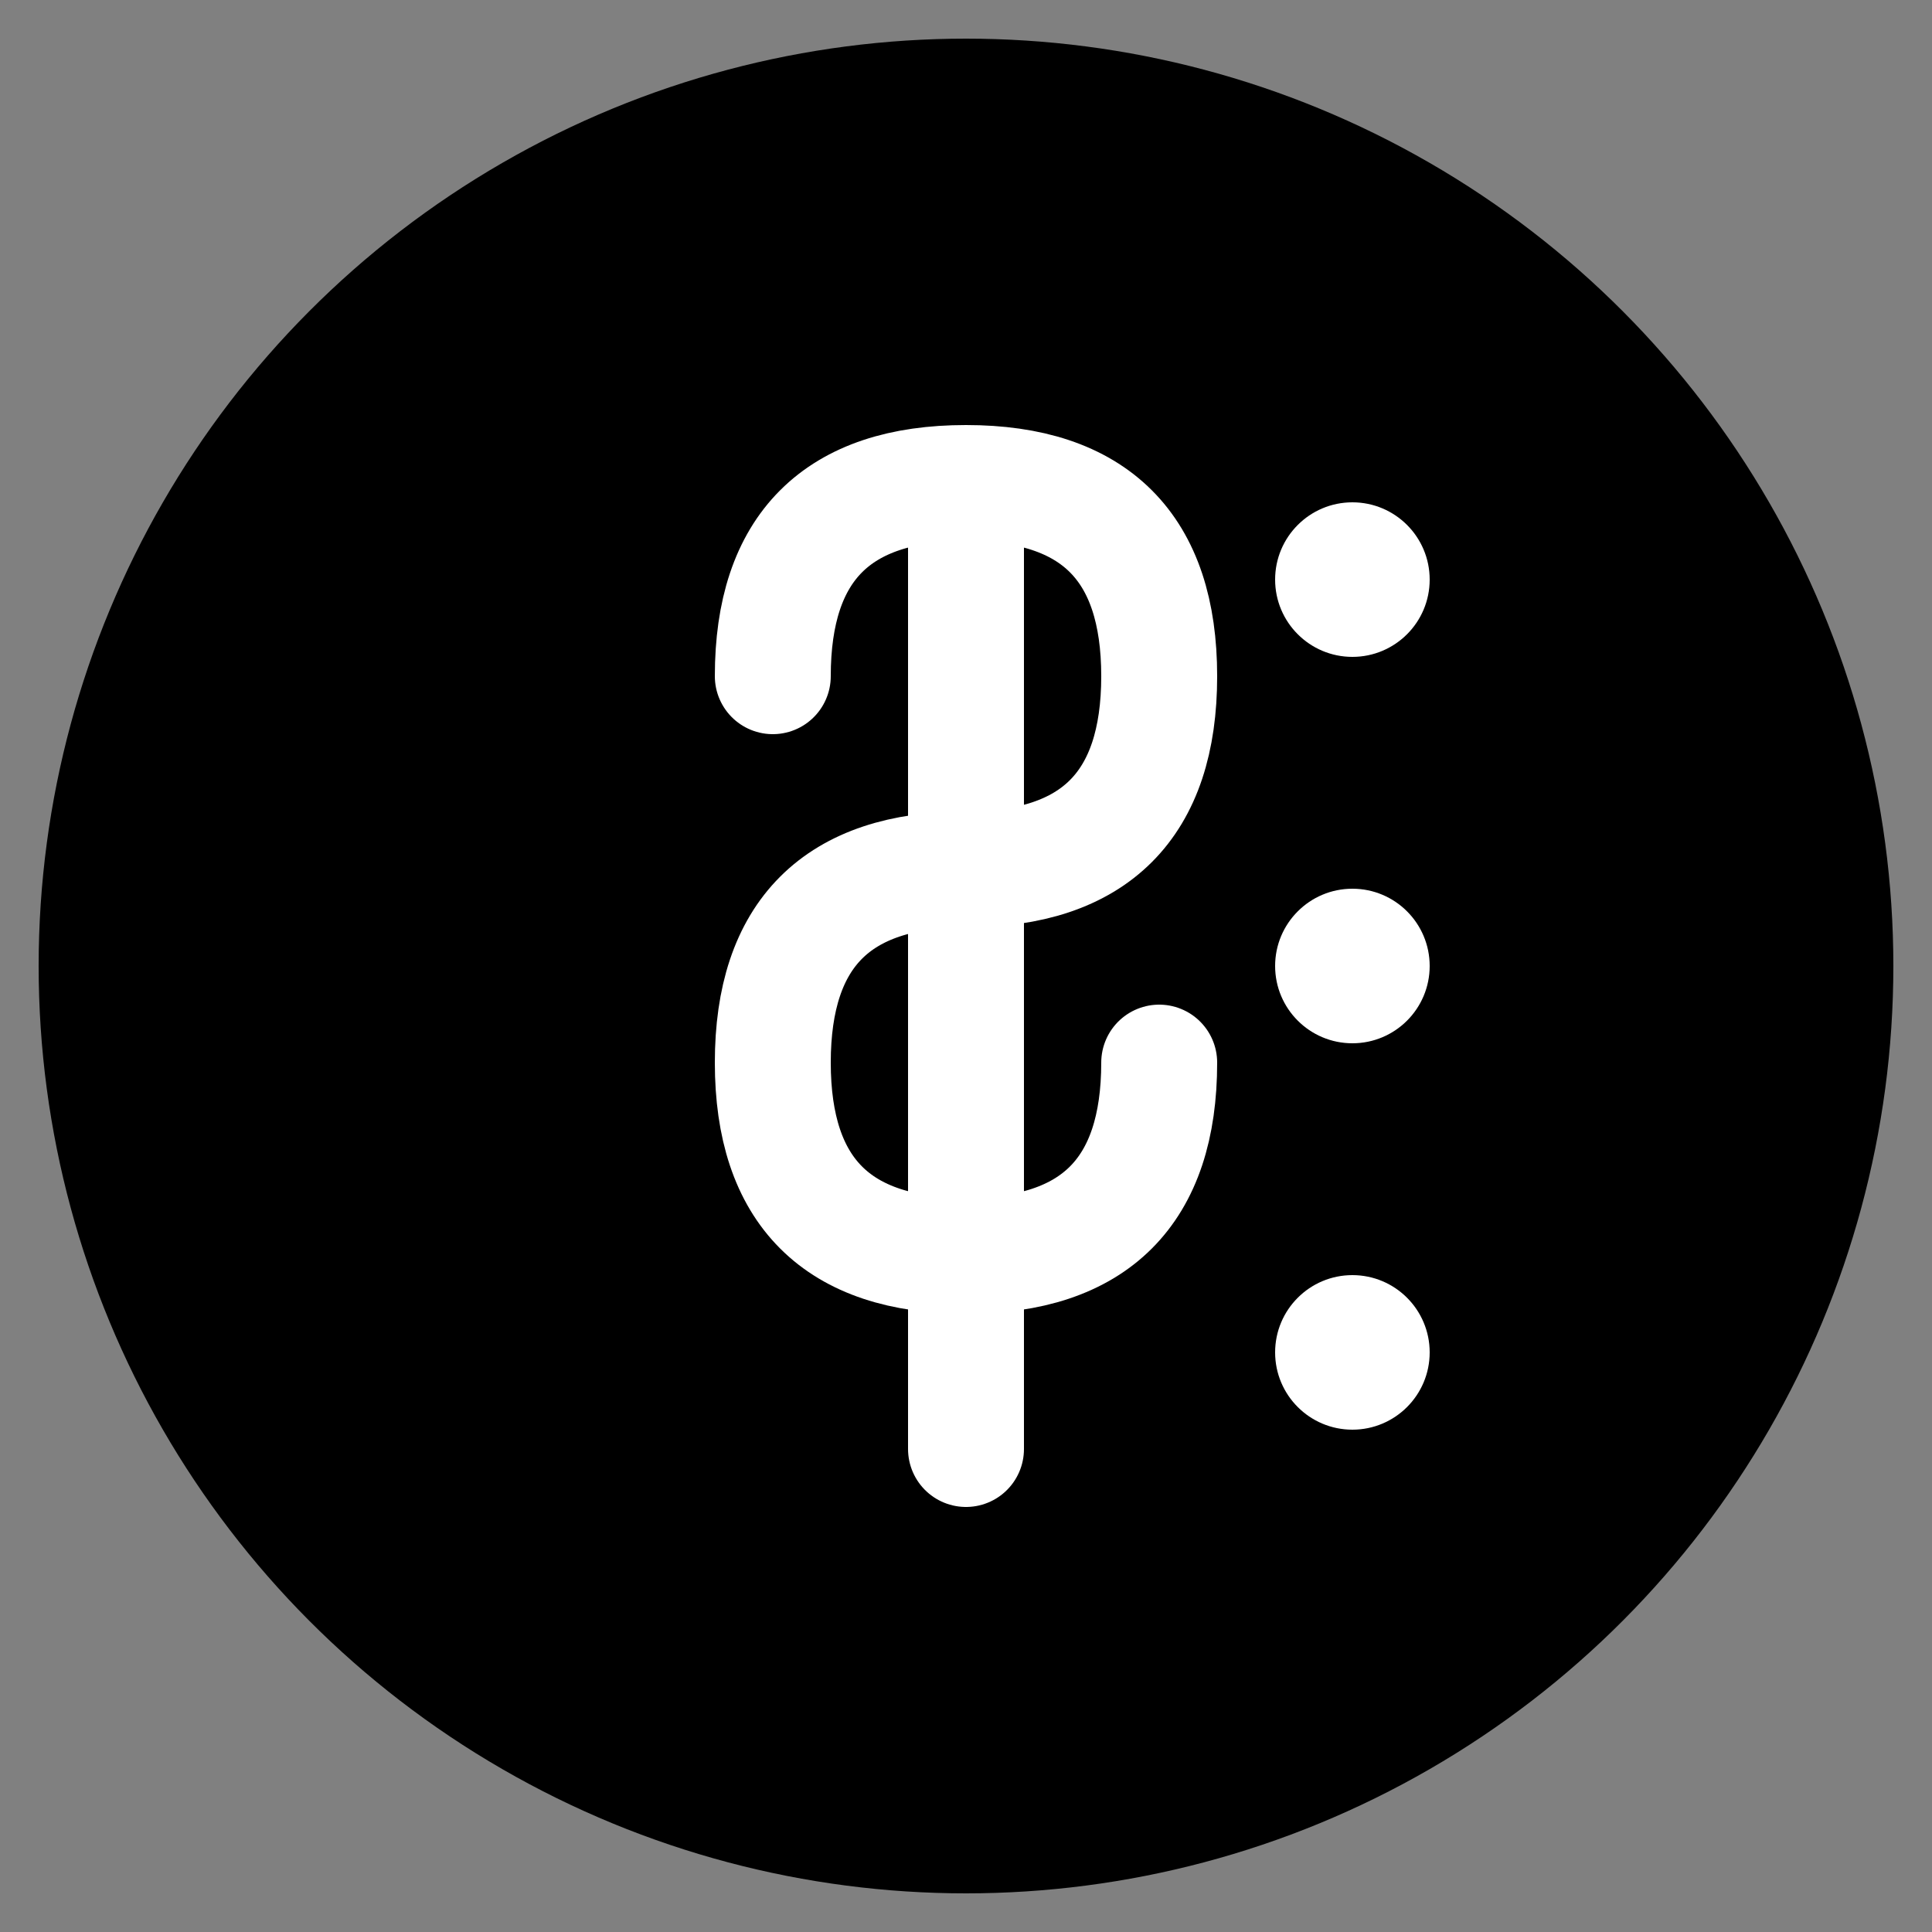 <svg xmlns="http://www.w3.org/2000/svg" viewBox="0 0 100 100" fill="none">
  <rect x="0" y="0" width="100" height="100" fill="#808080" stroke="none"/>
  <!-- Background circle -->
  <circle cx="50" cy="50" r="48" fill="#000"/>
  
  <!-- Dollar sign -->
  <path d="M 50 25 L 50 75 M 40 35 Q 40 25 50 25 Q 60 25 60 35 Q 60 45 50 45 Q 40 45 40 55 Q 40 65 50 65 Q 60 65 60 55" 
        stroke="#fff" 
        stroke-width="6" 
        stroke-linecap="round" 
        stroke-linejoin="round"
        fill="none"/>
  
  <!-- Social media dots -->
  <circle cx="70" cy="30" r="4" fill="#fff"/>
  <circle cx="70" cy="50" r="4" fill="#fff"/>
  <circle cx="70" cy="70" r="4" fill="#fff"/>
</svg>


